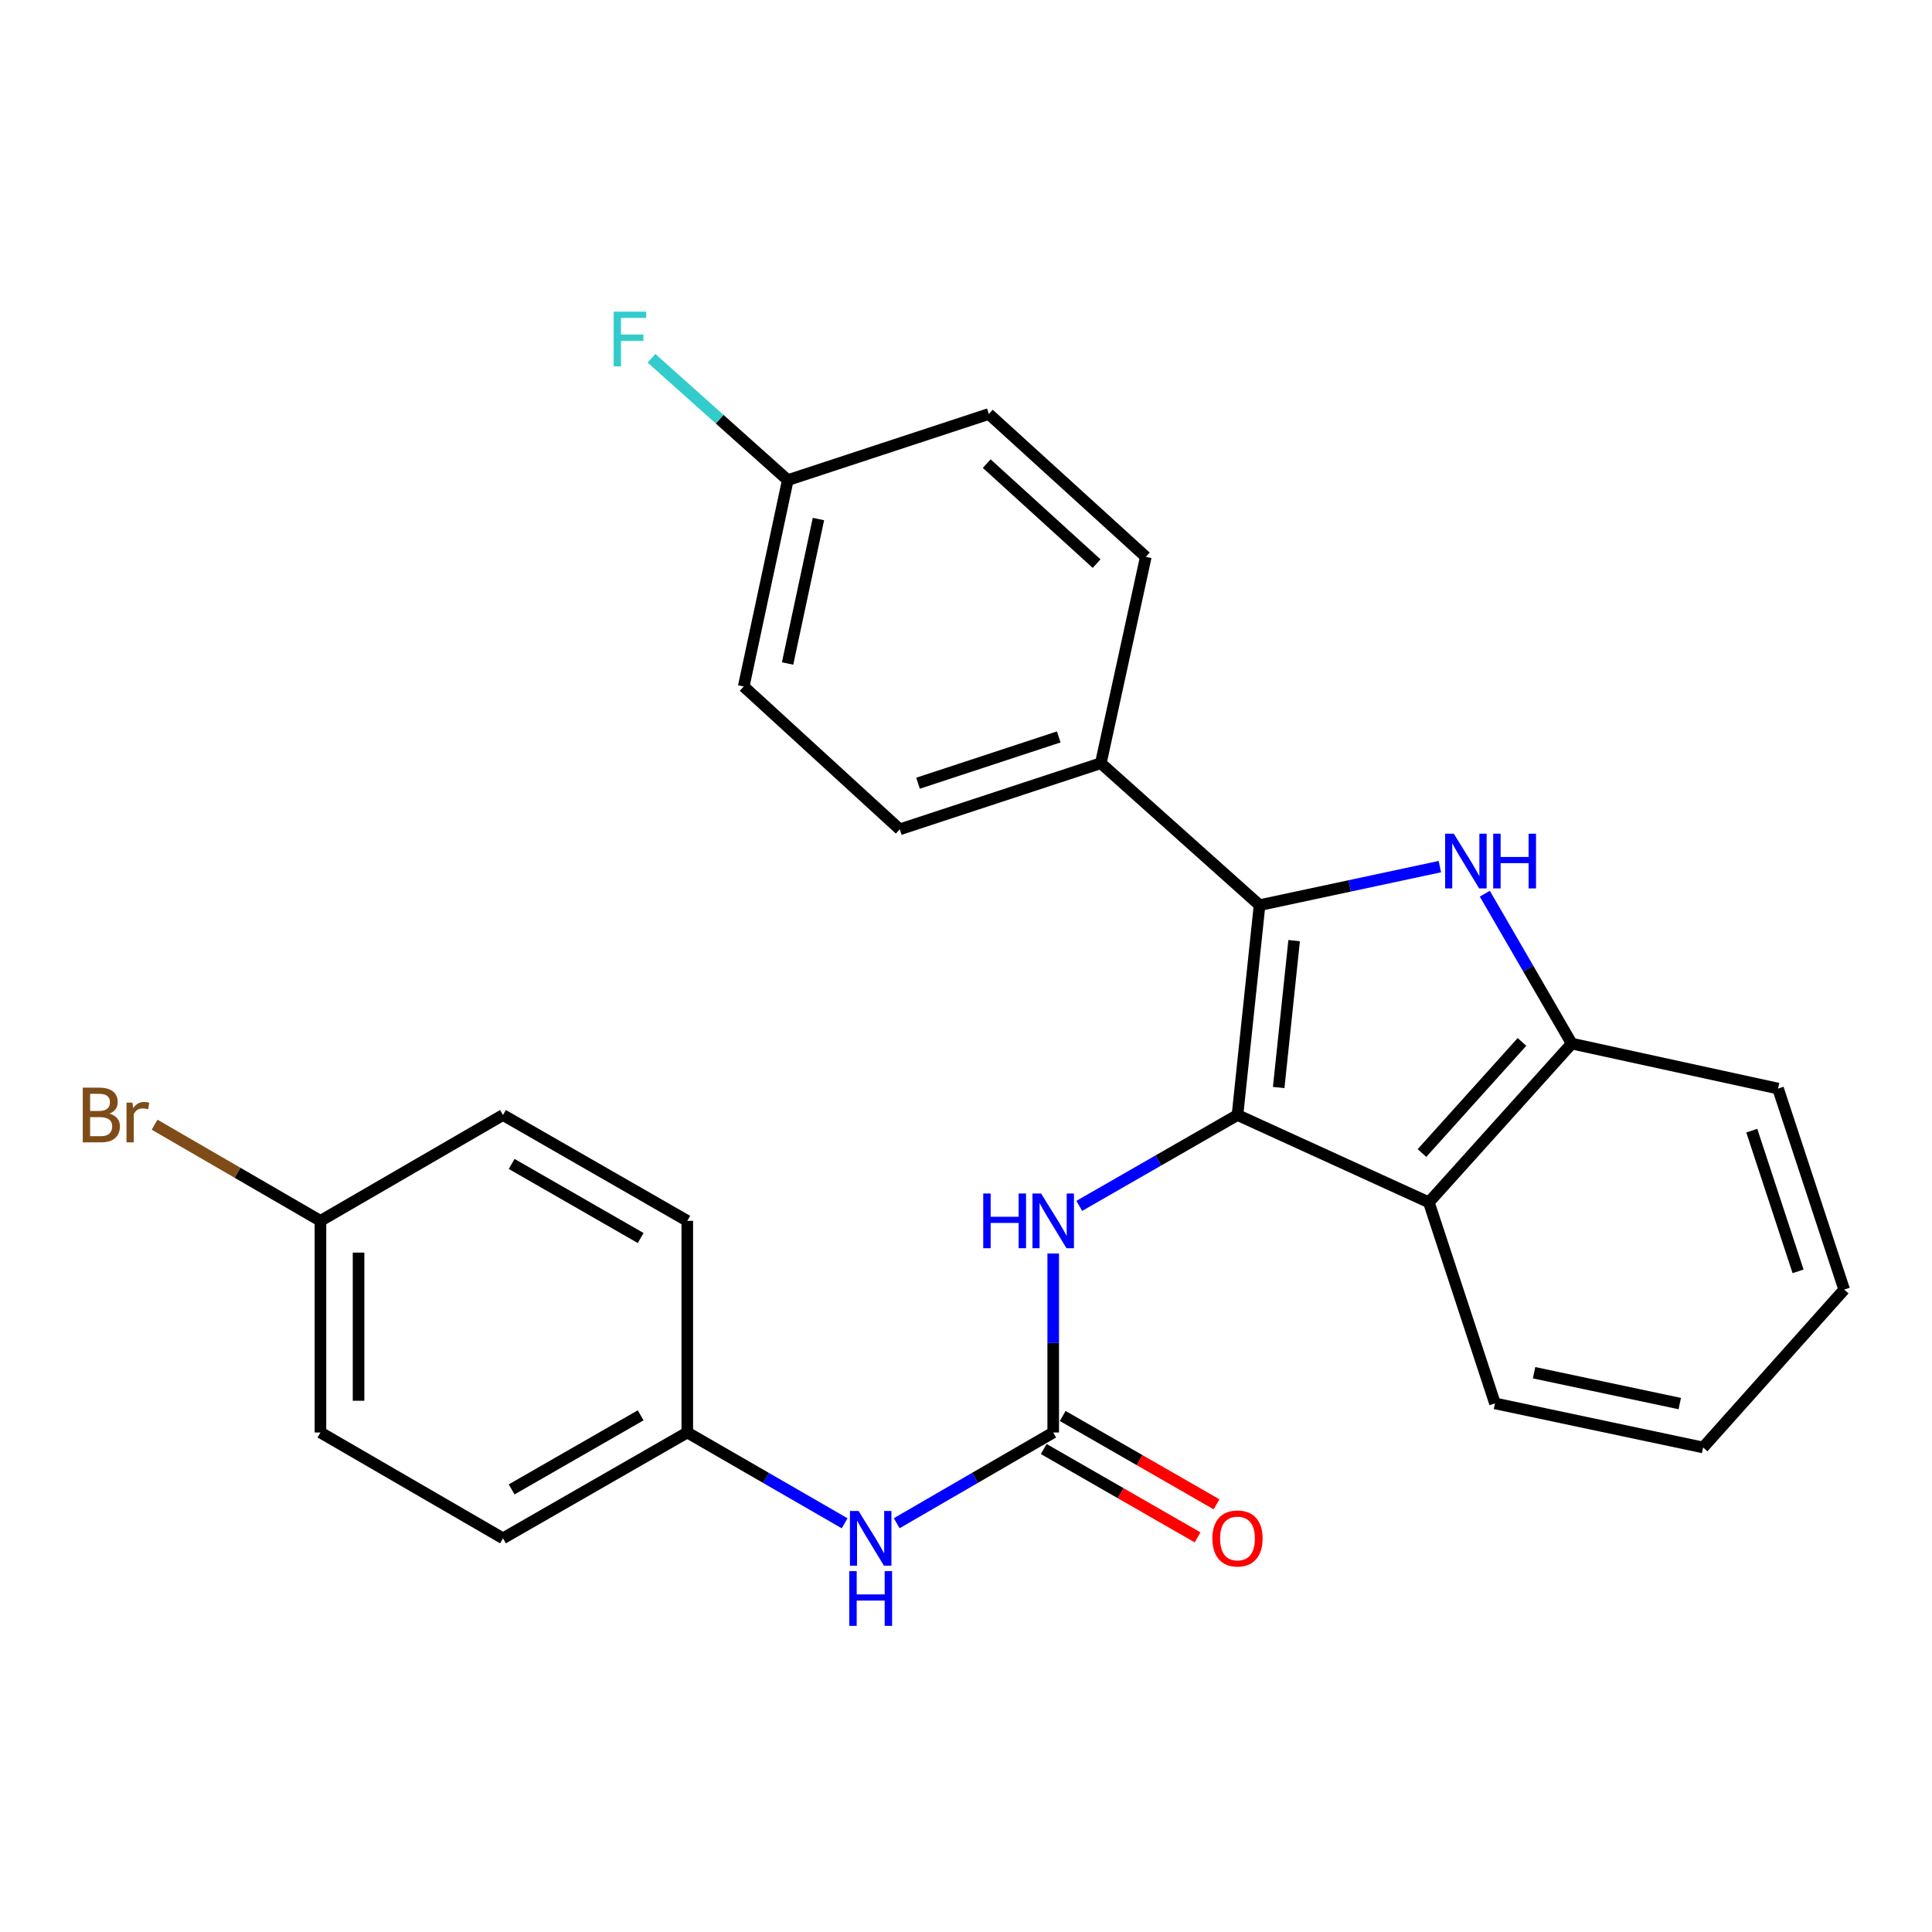 <?xml version='1.0' encoding='iso-8859-1'?>
<svg version='1.1' baseProfile='full'
              xmlns='http://www.w3.org/2000/svg'
                      xmlns:rdkit='http://www.rdkit.org/xml'
                      xmlns:xlink='http://www.w3.org/1999/xlink'
                  xml:space='preserve'
width='1000px' height='1000px' viewBox='0 0 1000 1000'>
<!-- END OF HEADER -->
<rect style='opacity:1.0;fill:#FFFFFF;stroke:none' width='1000' height='1000' x='0' y='0'> </rect>
<path class='bond-0' d='M 640.519,577.13 L 651.947,468.507' style='fill:none;fill-rule:evenodd;stroke:#000000;stroke-width:6px;stroke-linecap:butt;stroke-linejoin:miter;stroke-opacity:1' />
<path class='bond-0' d='M 661.847,562.9 L 669.846,486.864' style='fill:none;fill-rule:evenodd;stroke:#000000;stroke-width:6px;stroke-linecap:butt;stroke-linejoin:miter;stroke-opacity:1' />
<path class='bond-2' d='M 640.519,577.13 L 739.577,622.326' style='fill:none;fill-rule:evenodd;stroke:#000000;stroke-width:6px;stroke-linecap:butt;stroke-linejoin:miter;stroke-opacity:1' />
<path class='bond-5' d='M 640.519,577.13 L 599.575,600.648' style='fill:none;fill-rule:evenodd;stroke:#000000;stroke-width:6px;stroke-linecap:butt;stroke-linejoin:miter;stroke-opacity:1' />
<path class='bond-5' d='M 599.575,600.648 L 558.632,624.165' style='fill:none;fill-rule:evenodd;stroke:#0000FF;stroke-width:6px;stroke-linecap:butt;stroke-linejoin:miter;stroke-opacity:1' />
<path class='bond-1' d='M 651.947,468.507 L 698.608,458.535' style='fill:none;fill-rule:evenodd;stroke:#000000;stroke-width:6px;stroke-linecap:butt;stroke-linejoin:miter;stroke-opacity:1' />
<path class='bond-1' d='M 698.608,458.535 L 745.27,448.563' style='fill:none;fill-rule:evenodd;stroke:#0000FF;stroke-width:6px;stroke-linecap:butt;stroke-linejoin:miter;stroke-opacity:1' />
<path class='bond-6' d='M 651.947,468.507 L 569.783,395.032' style='fill:none;fill-rule:evenodd;stroke:#000000;stroke-width:6px;stroke-linecap:butt;stroke-linejoin:miter;stroke-opacity:1' />
<path class='bond-26' d='M 768.534,462.575 L 791.029,501.369' style='fill:none;fill-rule:evenodd;stroke:#0000FF;stroke-width:6px;stroke-linecap:butt;stroke-linejoin:miter;stroke-opacity:1' />
<path class='bond-26' d='M 791.029,501.369 L 813.523,540.163' style='fill:none;fill-rule:evenodd;stroke:#000000;stroke-width:6px;stroke-linecap:butt;stroke-linejoin:miter;stroke-opacity:1' />
<path class='bond-4' d='M 739.577,622.326 L 813.523,540.163' style='fill:none;fill-rule:evenodd;stroke:#000000;stroke-width:6px;stroke-linecap:butt;stroke-linejoin:miter;stroke-opacity:1' />
<path class='bond-4' d='M 736.01,596.809 L 787.772,539.294' style='fill:none;fill-rule:evenodd;stroke:#000000;stroke-width:6px;stroke-linecap:butt;stroke-linejoin:miter;stroke-opacity:1' />
<path class='bond-18' d='M 739.577,622.326 L 773.795,726.392' style='fill:none;fill-rule:evenodd;stroke:#000000;stroke-width:6px;stroke-linecap:butt;stroke-linejoin:miter;stroke-opacity:1' />
<path class='bond-3' d='M 545.142,741.457 L 545.142,695.135' style='fill:none;fill-rule:evenodd;stroke:#000000;stroke-width:6px;stroke-linecap:butt;stroke-linejoin:miter;stroke-opacity:1' />
<path class='bond-3' d='M 545.142,695.135 L 545.142,648.812' style='fill:none;fill-rule:evenodd;stroke:#0000FF;stroke-width:6px;stroke-linecap:butt;stroke-linejoin:miter;stroke-opacity:1' />
<path class='bond-7' d='M 545.142,741.457 L 504.638,764.939' style='fill:none;fill-rule:evenodd;stroke:#000000;stroke-width:6px;stroke-linecap:butt;stroke-linejoin:miter;stroke-opacity:1' />
<path class='bond-7' d='M 504.638,764.939 L 464.134,788.42' style='fill:none;fill-rule:evenodd;stroke:#0000FF;stroke-width:6px;stroke-linecap:butt;stroke-linejoin:miter;stroke-opacity:1' />
<path class='bond-8' d='M 540.231,750.008 L 580.045,772.872' style='fill:none;fill-rule:evenodd;stroke:#000000;stroke-width:6px;stroke-linecap:butt;stroke-linejoin:miter;stroke-opacity:1' />
<path class='bond-8' d='M 580.045,772.872 L 619.859,795.736' style='fill:none;fill-rule:evenodd;stroke:#FF0000;stroke-width:6px;stroke-linecap:butt;stroke-linejoin:miter;stroke-opacity:1' />
<path class='bond-8' d='M 550.053,732.906 L 589.866,755.77' style='fill:none;fill-rule:evenodd;stroke:#000000;stroke-width:6px;stroke-linecap:butt;stroke-linejoin:miter;stroke-opacity:1' />
<path class='bond-8' d='M 589.866,755.77 L 629.68,778.633' style='fill:none;fill-rule:evenodd;stroke:#FF0000;stroke-width:6px;stroke-linecap:butt;stroke-linejoin:miter;stroke-opacity:1' />
<path class='bond-23' d='M 813.523,540.163 L 920.317,563.446' style='fill:none;fill-rule:evenodd;stroke:#000000;stroke-width:6px;stroke-linecap:butt;stroke-linejoin:miter;stroke-opacity:1' />
<path class='bond-9' d='M 569.783,395.032 L 465.718,429.26' style='fill:none;fill-rule:evenodd;stroke:#000000;stroke-width:6px;stroke-linecap:butt;stroke-linejoin:miter;stroke-opacity:1' />
<path class='bond-9' d='M 548.011,381.432 L 475.166,405.392' style='fill:none;fill-rule:evenodd;stroke:#000000;stroke-width:6px;stroke-linecap:butt;stroke-linejoin:miter;stroke-opacity:1' />
<path class='bond-10' d='M 569.783,395.032 L 593.066,288.227' style='fill:none;fill-rule:evenodd;stroke:#000000;stroke-width:6px;stroke-linecap:butt;stroke-linejoin:miter;stroke-opacity:1' />
<path class='bond-11' d='M 437.183,788.451 L 396.46,764.954' style='fill:none;fill-rule:evenodd;stroke:#0000FF;stroke-width:6px;stroke-linecap:butt;stroke-linejoin:miter;stroke-opacity:1' />
<path class='bond-11' d='M 396.46,764.954 L 355.736,741.457' style='fill:none;fill-rule:evenodd;stroke:#000000;stroke-width:6px;stroke-linecap:butt;stroke-linejoin:miter;stroke-opacity:1' />
<path class='bond-15' d='M 465.718,429.26 L 384.946,355.325' style='fill:none;fill-rule:evenodd;stroke:#000000;stroke-width:6px;stroke-linecap:butt;stroke-linejoin:miter;stroke-opacity:1' />
<path class='bond-14' d='M 593.066,288.227 L 511.812,214.292' style='fill:none;fill-rule:evenodd;stroke:#000000;stroke-width:6px;stroke-linecap:butt;stroke-linejoin:miter;stroke-opacity:1' />
<path class='bond-14' d='M 567.605,291.724 L 510.727,239.97' style='fill:none;fill-rule:evenodd;stroke:#000000;stroke-width:6px;stroke-linecap:butt;stroke-linejoin:miter;stroke-opacity:1' />
<path class='bond-19' d='M 355.736,741.457 L 355.736,631.913' style='fill:none;fill-rule:evenodd;stroke:#000000;stroke-width:6px;stroke-linecap:butt;stroke-linejoin:miter;stroke-opacity:1' />
<path class='bond-20' d='M 355.736,741.457 L 260.337,796.229' style='fill:none;fill-rule:evenodd;stroke:#000000;stroke-width:6px;stroke-linecap:butt;stroke-linejoin:miter;stroke-opacity:1' />
<path class='bond-20' d='M 331.606,732.57 L 264.827,770.91' style='fill:none;fill-rule:evenodd;stroke:#000000;stroke-width:6px;stroke-linecap:butt;stroke-linejoin:miter;stroke-opacity:1' />
<path class='bond-12' d='M 407.757,248.51 L 511.812,214.292' style='fill:none;fill-rule:evenodd;stroke:#000000;stroke-width:6px;stroke-linecap:butt;stroke-linejoin:miter;stroke-opacity:1' />
<path class='bond-16' d='M 407.757,248.51 L 372.486,216.979' style='fill:none;fill-rule:evenodd;stroke:#000000;stroke-width:6px;stroke-linecap:butt;stroke-linejoin:miter;stroke-opacity:1' />
<path class='bond-16' d='M 372.486,216.979 L 337.214,185.449' style='fill:none;fill-rule:evenodd;stroke:#33CCCC;stroke-width:6px;stroke-linecap:butt;stroke-linejoin:miter;stroke-opacity:1' />
<path class='bond-28' d='M 407.757,248.51 L 384.946,355.325' style='fill:none;fill-rule:evenodd;stroke:#000000;stroke-width:6px;stroke-linecap:butt;stroke-linejoin:miter;stroke-opacity:1' />
<path class='bond-28' d='M 423.623,268.651 L 407.654,343.422' style='fill:none;fill-rule:evenodd;stroke:#000000;stroke-width:6px;stroke-linecap:butt;stroke-linejoin:miter;stroke-opacity:1' />
<path class='bond-13' d='M 165.869,631.913 L 165.869,741.457' style='fill:none;fill-rule:evenodd;stroke:#000000;stroke-width:6px;stroke-linecap:butt;stroke-linejoin:miter;stroke-opacity:1' />
<path class='bond-13' d='M 185.591,648.345 L 185.591,725.026' style='fill:none;fill-rule:evenodd;stroke:#000000;stroke-width:6px;stroke-linecap:butt;stroke-linejoin:miter;stroke-opacity:1' />
<path class='bond-17' d='M 165.869,631.913 L 122.94,607.024' style='fill:none;fill-rule:evenodd;stroke:#000000;stroke-width:6px;stroke-linecap:butt;stroke-linejoin:miter;stroke-opacity:1' />
<path class='bond-17' d='M 122.94,607.024 L 80.01,582.134' style='fill:none;fill-rule:evenodd;stroke:#7F4C19;stroke-width:6px;stroke-linecap:butt;stroke-linejoin:miter;stroke-opacity:1' />
<path class='bond-29' d='M 165.869,631.913 L 260.337,577.13' style='fill:none;fill-rule:evenodd;stroke:#000000;stroke-width:6px;stroke-linecap:butt;stroke-linejoin:miter;stroke-opacity:1' />
<path class='bond-24' d='M 773.795,726.392 L 881.52,749.204' style='fill:none;fill-rule:evenodd;stroke:#000000;stroke-width:6px;stroke-linecap:butt;stroke-linejoin:miter;stroke-opacity:1' />
<path class='bond-24' d='M 794.039,710.52 L 869.447,726.488' style='fill:none;fill-rule:evenodd;stroke:#000000;stroke-width:6px;stroke-linecap:butt;stroke-linejoin:miter;stroke-opacity:1' />
<path class='bond-21' d='M 355.736,631.913 L 260.337,577.13' style='fill:none;fill-rule:evenodd;stroke:#000000;stroke-width:6px;stroke-linecap:butt;stroke-linejoin:miter;stroke-opacity:1' />
<path class='bond-21' d='M 331.605,640.798 L 264.825,602.45' style='fill:none;fill-rule:evenodd;stroke:#000000;stroke-width:6px;stroke-linecap:butt;stroke-linejoin:miter;stroke-opacity:1' />
<path class='bond-22' d='M 260.337,796.229 L 165.869,741.457' style='fill:none;fill-rule:evenodd;stroke:#000000;stroke-width:6px;stroke-linecap:butt;stroke-linejoin:miter;stroke-opacity:1' />
<path class='bond-27' d='M 920.317,563.446 L 954.545,667.489' style='fill:none;fill-rule:evenodd;stroke:#000000;stroke-width:6px;stroke-linecap:butt;stroke-linejoin:miter;stroke-opacity:1' />
<path class='bond-27' d='M 906.717,585.215 L 930.677,658.046' style='fill:none;fill-rule:evenodd;stroke:#000000;stroke-width:6px;stroke-linecap:butt;stroke-linejoin:miter;stroke-opacity:1' />
<path class='bond-25' d='M 881.52,749.204 L 954.545,667.489' style='fill:none;fill-rule:evenodd;stroke:#000000;stroke-width:6px;stroke-linecap:butt;stroke-linejoin:miter;stroke-opacity:1' />
<path  class='atom-2' d='M 752.48 431.524
L 761.76 446.524
Q 762.68 448.004, 764.16 450.684
Q 765.64 453.364, 765.72 453.524
L 765.72 431.524
L 769.48 431.524
L 769.48 459.844
L 765.6 459.844
L 755.64 443.444
Q 754.48 441.524, 753.24 439.324
Q 752.04 437.124, 751.68 436.444
L 751.68 459.844
L 748 459.844
L 748 431.524
L 752.48 431.524
' fill='#0000FF'/>
<path  class='atom-2' d='M 772.88 431.524
L 776.72 431.524
L 776.72 443.564
L 791.2 443.564
L 791.2 431.524
L 795.04 431.524
L 795.04 459.844
L 791.2 459.844
L 791.2 446.764
L 776.72 446.764
L 776.72 459.844
L 772.88 459.844
L 772.88 431.524
' fill='#0000FF'/>
<path  class='atom-6' d='M 508.922 617.753
L 512.762 617.753
L 512.762 629.793
L 527.242 629.793
L 527.242 617.753
L 531.082 617.753
L 531.082 646.073
L 527.242 646.073
L 527.242 632.993
L 512.762 632.993
L 512.762 646.073
L 508.922 646.073
L 508.922 617.753
' fill='#0000FF'/>
<path  class='atom-6' d='M 538.882 617.753
L 548.162 632.753
Q 549.082 634.233, 550.562 636.913
Q 552.042 639.593, 552.122 639.753
L 552.122 617.753
L 555.882 617.753
L 555.882 646.073
L 552.002 646.073
L 542.042 629.673
Q 540.882 627.753, 539.642 625.553
Q 538.442 623.353, 538.082 622.673
L 538.082 646.073
L 534.402 646.073
L 534.402 617.753
L 538.882 617.753
' fill='#0000FF'/>
<path  class='atom-8' d='M 444.403 782.069
L 453.683 797.069
Q 454.603 798.549, 456.083 801.229
Q 457.563 803.909, 457.643 804.069
L 457.643 782.069
L 461.403 782.069
L 461.403 810.389
L 457.523 810.389
L 447.563 793.989
Q 446.403 792.069, 445.163 789.869
Q 443.963 787.669, 443.603 786.989
L 443.603 810.389
L 439.923 810.389
L 439.923 782.069
L 444.403 782.069
' fill='#0000FF'/>
<path  class='atom-8' d='M 439.583 813.221
L 443.423 813.221
L 443.423 825.261
L 457.903 825.261
L 457.903 813.221
L 461.743 813.221
L 461.743 841.541
L 457.903 841.541
L 457.903 828.461
L 443.423 828.461
L 443.423 841.541
L 439.583 841.541
L 439.583 813.221
' fill='#0000FF'/>
<path  class='atom-9' d='M 627.519 796.309
Q 627.519 789.509, 630.879 785.709
Q 634.239 781.909, 640.519 781.909
Q 646.799 781.909, 650.159 785.709
Q 653.519 789.509, 653.519 796.309
Q 653.519 803.189, 650.119 807.109
Q 646.719 810.989, 640.519 810.989
Q 634.279 810.989, 630.879 807.109
Q 627.519 803.229, 627.519 796.309
M 640.519 807.789
Q 644.839 807.789, 647.159 804.909
Q 649.519 801.989, 649.519 796.309
Q 649.519 790.749, 647.159 787.949
Q 644.839 785.109, 640.519 785.109
Q 636.199 785.109, 633.839 787.909
Q 631.519 790.709, 631.519 796.309
Q 631.519 802.029, 633.839 804.909
Q 636.199 807.789, 640.519 807.789
' fill='#FF0000'/>
<path  class='atom-17' d='M 317.634 161.313
L 334.474 161.313
L 334.474 164.553
L 321.434 164.553
L 321.434 173.153
L 333.034 173.153
L 333.034 176.433
L 321.434 176.433
L 321.434 189.633
L 317.634 189.633
L 317.634 161.313
' fill='#33CCCC'/>
<path  class='atom-18' d='M 56.599 576.41
Q 59.319 577.17, 60.679 578.85
Q 62.08 580.49, 62.08 582.93
Q 62.08 586.85, 59.559 589.09
Q 57.08 591.29, 52.359 591.29
L 42.84 591.29
L 42.84 562.97
L 51.2 562.97
Q 56.039 562.97, 58.48 564.93
Q 60.919 566.89, 60.919 570.49
Q 60.919 574.77, 56.599 576.41
M 46.639 566.17
L 46.639 575.05
L 51.2 575.05
Q 53.999 575.05, 55.44 573.93
Q 56.919 572.77, 56.919 570.49
Q 56.919 566.17, 51.2 566.17
L 46.639 566.17
M 52.359 588.09
Q 55.12 588.09, 56.599 586.77
Q 58.08 585.45, 58.08 582.93
Q 58.08 580.61, 56.44 579.45
Q 54.84 578.25, 51.76 578.25
L 46.639 578.25
L 46.639 588.09
L 52.359 588.09
' fill='#7F4C19'/>
<path  class='atom-18' d='M 68.519 570.73
L 68.96 573.57
Q 71.12 570.37, 74.639 570.37
Q 75.76 570.37, 77.279 570.77
L 76.68 574.13
Q 74.96 573.73, 73.999 573.73
Q 72.32 573.73, 71.2 574.41
Q 70.12 575.05, 69.24 576.61
L 69.24 591.29
L 65.48 591.29
L 65.48 570.73
L 68.519 570.73
' fill='#7F4C19'/>
</svg>
